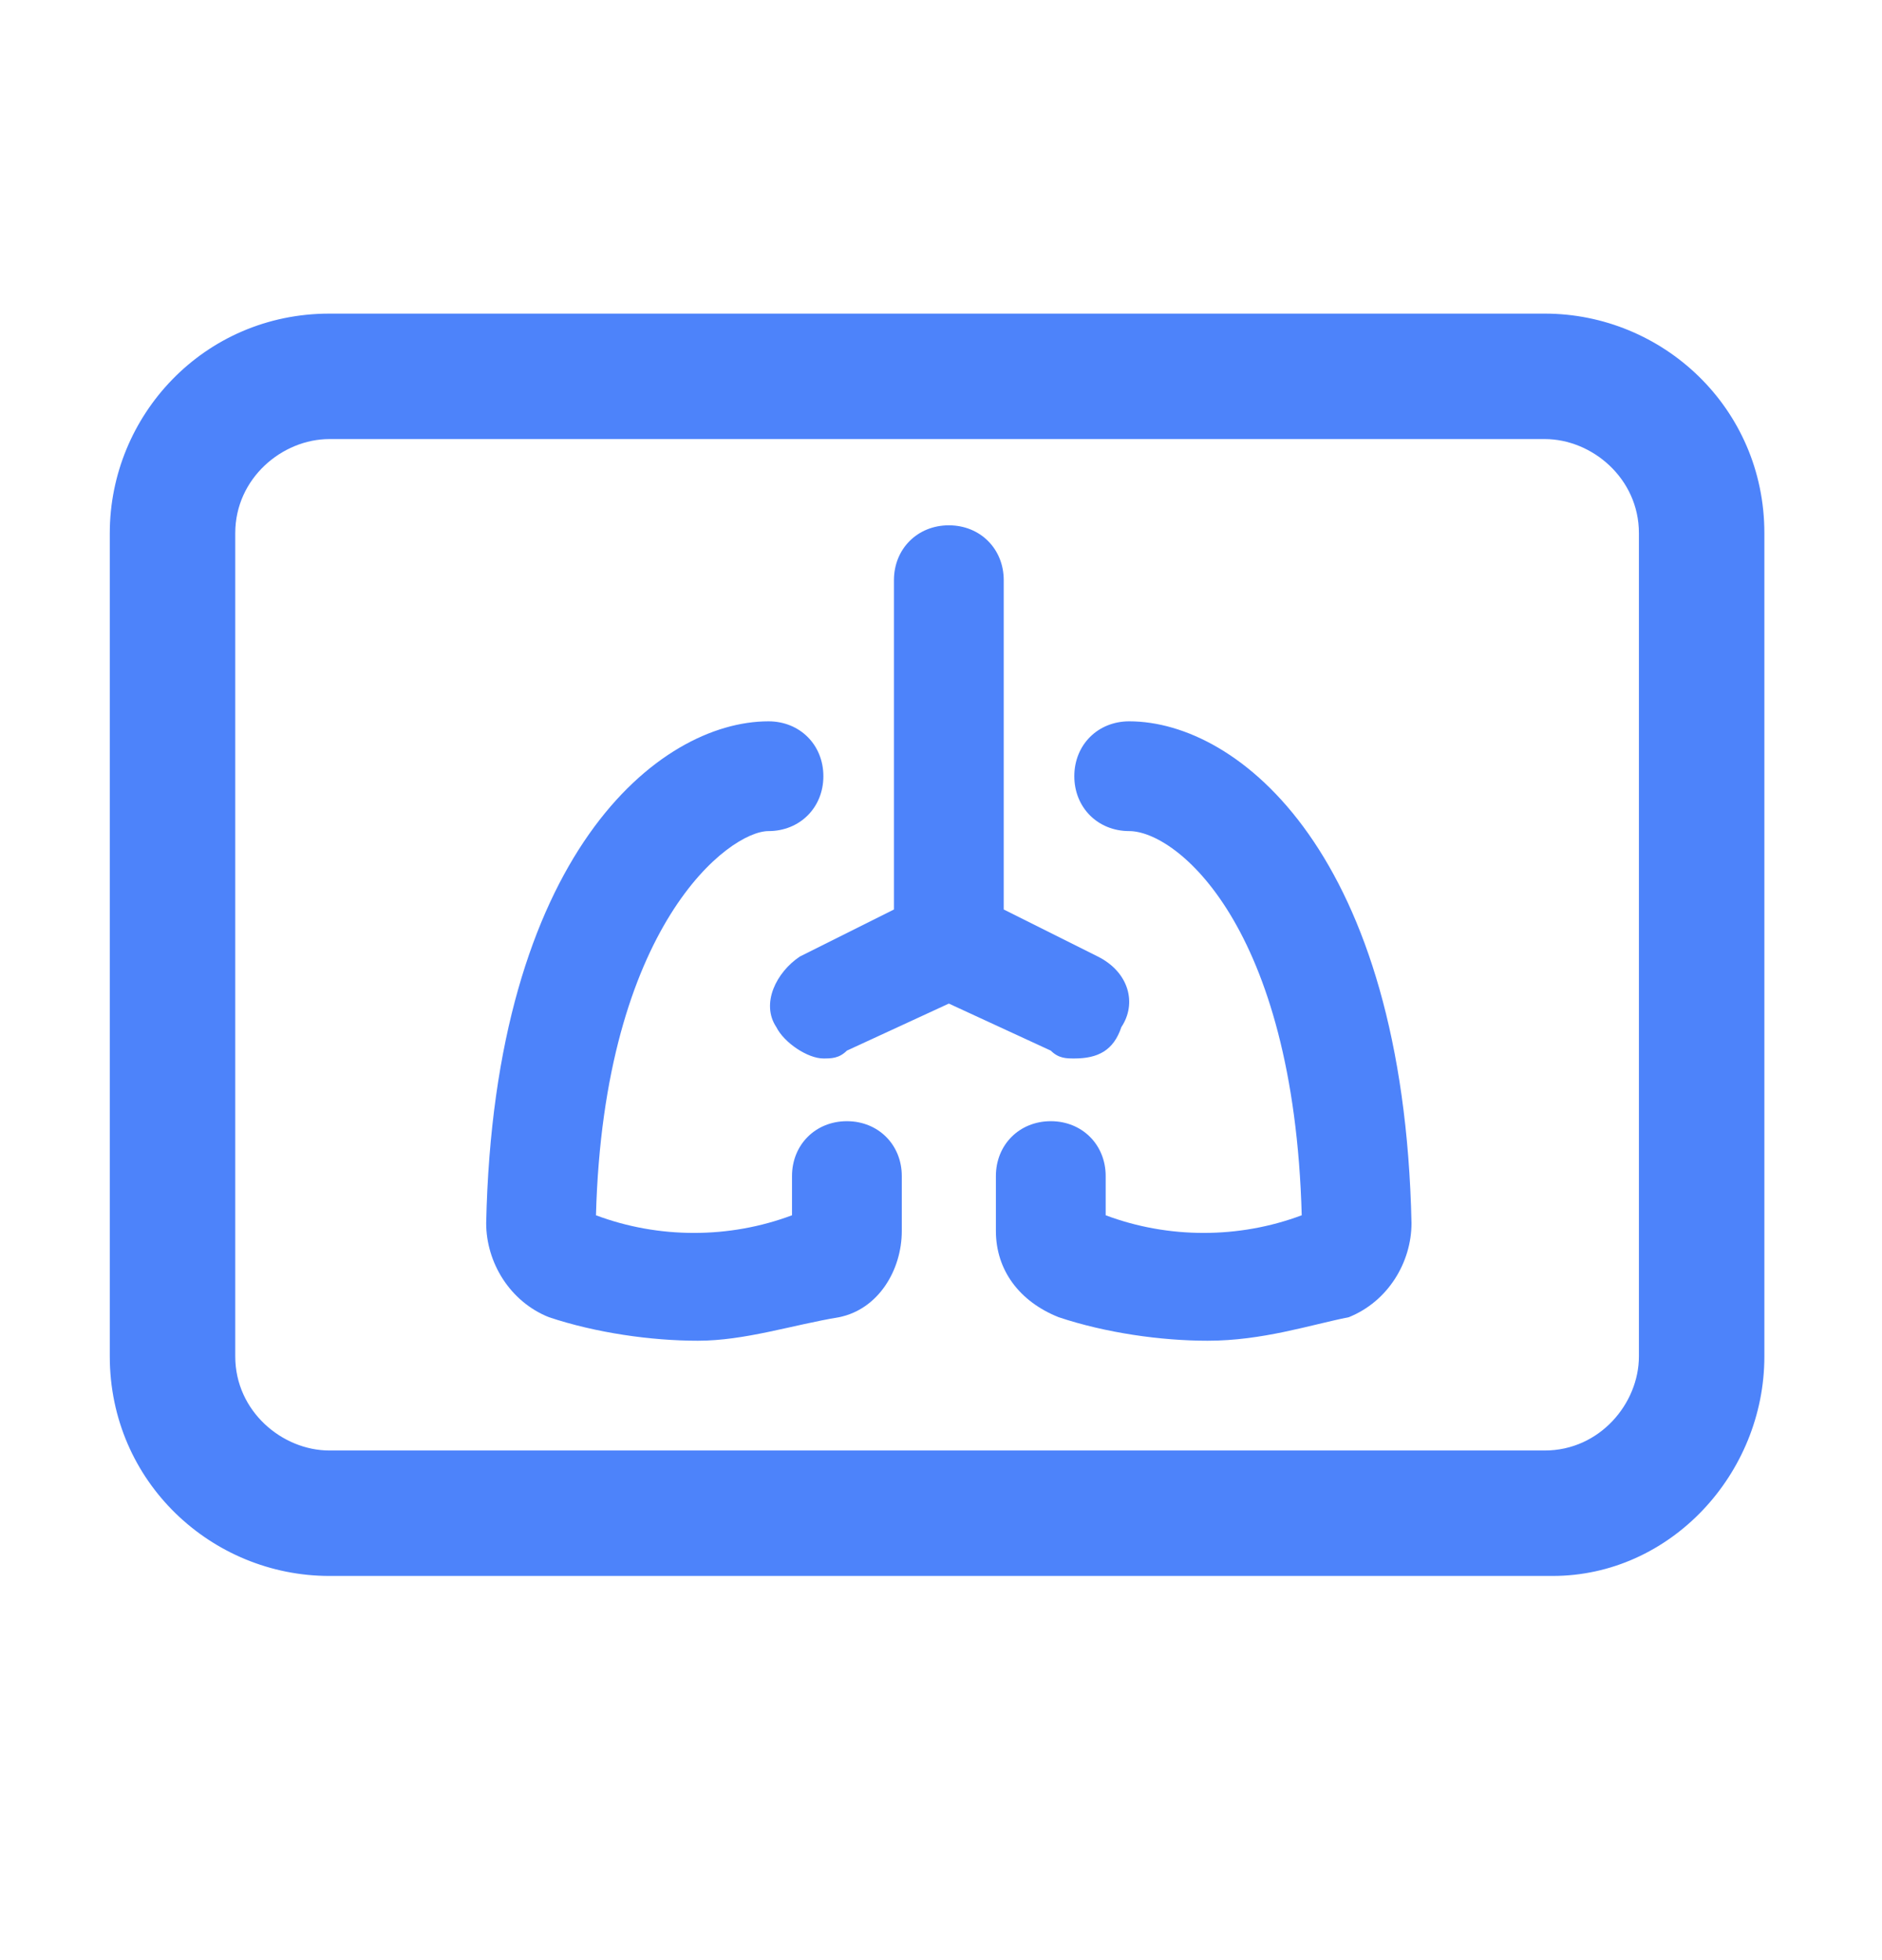 <?xml version="1.0" encoding="UTF-8"?>
<svg xmlns="http://www.w3.org/2000/svg" width="24" height="25" fill="#4d83fa" viewBox="0 0 24 25" data-library="gosweb_med" data-icon="x_ray" data-color="#4d83fa">
  <path d="M19.8,20.1H4.2c-1.5,0-2.8-1.2-2.8-2.8V6.8c0-1.5,1.2-2.8,2.8-2.8h15.5c1.5,0,2.8,1.2,2.8,2.8v10.5   C22.5,18.8,21.3,20.1,19.8,20.1z M4.2,5.6C3.6,5.6,3,6.1,3,6.8v10.5c0,0.7,0.6,1.2,1.2,1.2h15.5c0.7,0,1.2-0.6,1.2-1.2V6.8   c0-0.7-0.6-1.2-1.2-1.2H4.2z"></path>
  <path d="M14,12.2l-1.2-0.6V7.4c0-0.4-0.3-0.7-0.7-0.7c0,0,0,0,0,0s0,0,0,0c-0.4,0-0.7,0.3-0.7,0.7v4.2l-1.2,0.6   c-0.3,0.2-0.5,0.6-0.3,0.9c0.1,0.2,0.4,0.4,0.6,0.4c0.1,0,0.2,0,0.3-0.1l1.3-0.6l1.3,0.6c0.1,0.1,0.2,0.1,0.3,0.1   c0.3,0,0.5-0.1,0.6-0.4C14.5,12.8,14.4,12.4,14,12.2z"></path>
  <path d="M8.9,17.1c-0.6,0-1.3-0.1-1.9-0.3c-0.5-0.2-0.8-0.7-0.8-1.2c0.1-4.7,2.2-6.4,3.6-6.4c0.4,0,0.7,0.3,0.7,0.7   s-0.3,0.7-0.7,0.7c-0.5,0-2.1,1.2-2.2,4.9c0.8,0.3,1.7,0.3,2.5,0v-0.5c0-0.4,0.3-0.7,0.7-0.7s0.7,0.3,0.7,0.7v0.7   c0,0.5-0.3,1-0.8,1.1C10.1,16.9,9.5,17.1,8.9,17.1z M7.5,15.4C7.5,15.4,7.5,15.4,7.5,15.4C7.5,15.4,7.5,15.4,7.5,15.4z M10.2,15.4   C10.2,15.4,10.2,15.4,10.2,15.4C10.2,15.4,10.2,15.4,10.2,15.4z"></path>
  <path d="M15.4,17.1c-0.6,0-1.3-0.1-1.9-0.3c-0.5-0.2-0.8-0.6-0.8-1.1v-0.7c0-0.4,0.3-0.7,0.7-0.7s0.7,0.3,0.7,0.7v0.5   c0.8,0.3,1.7,0.3,2.5,0c-0.1-3.7-1.6-4.9-2.2-4.9c-0.4,0-0.7-0.3-0.7-0.7s0.3-0.7,0.7-0.7c1.4,0,3.5,1.7,3.6,6.4   c0,0.5-0.3,1-0.8,1.2C16.7,16.9,16.1,17.1,15.4,17.1z M16.8,15.4C16.8,15.4,16.8,15.4,16.8,15.4S16.8,15.4,16.8,15.4z M14.1,15.4   C14.1,15.4,14.1,15.4,14.1,15.4S14.1,15.4,14.1,15.4z"></path>
</svg>
